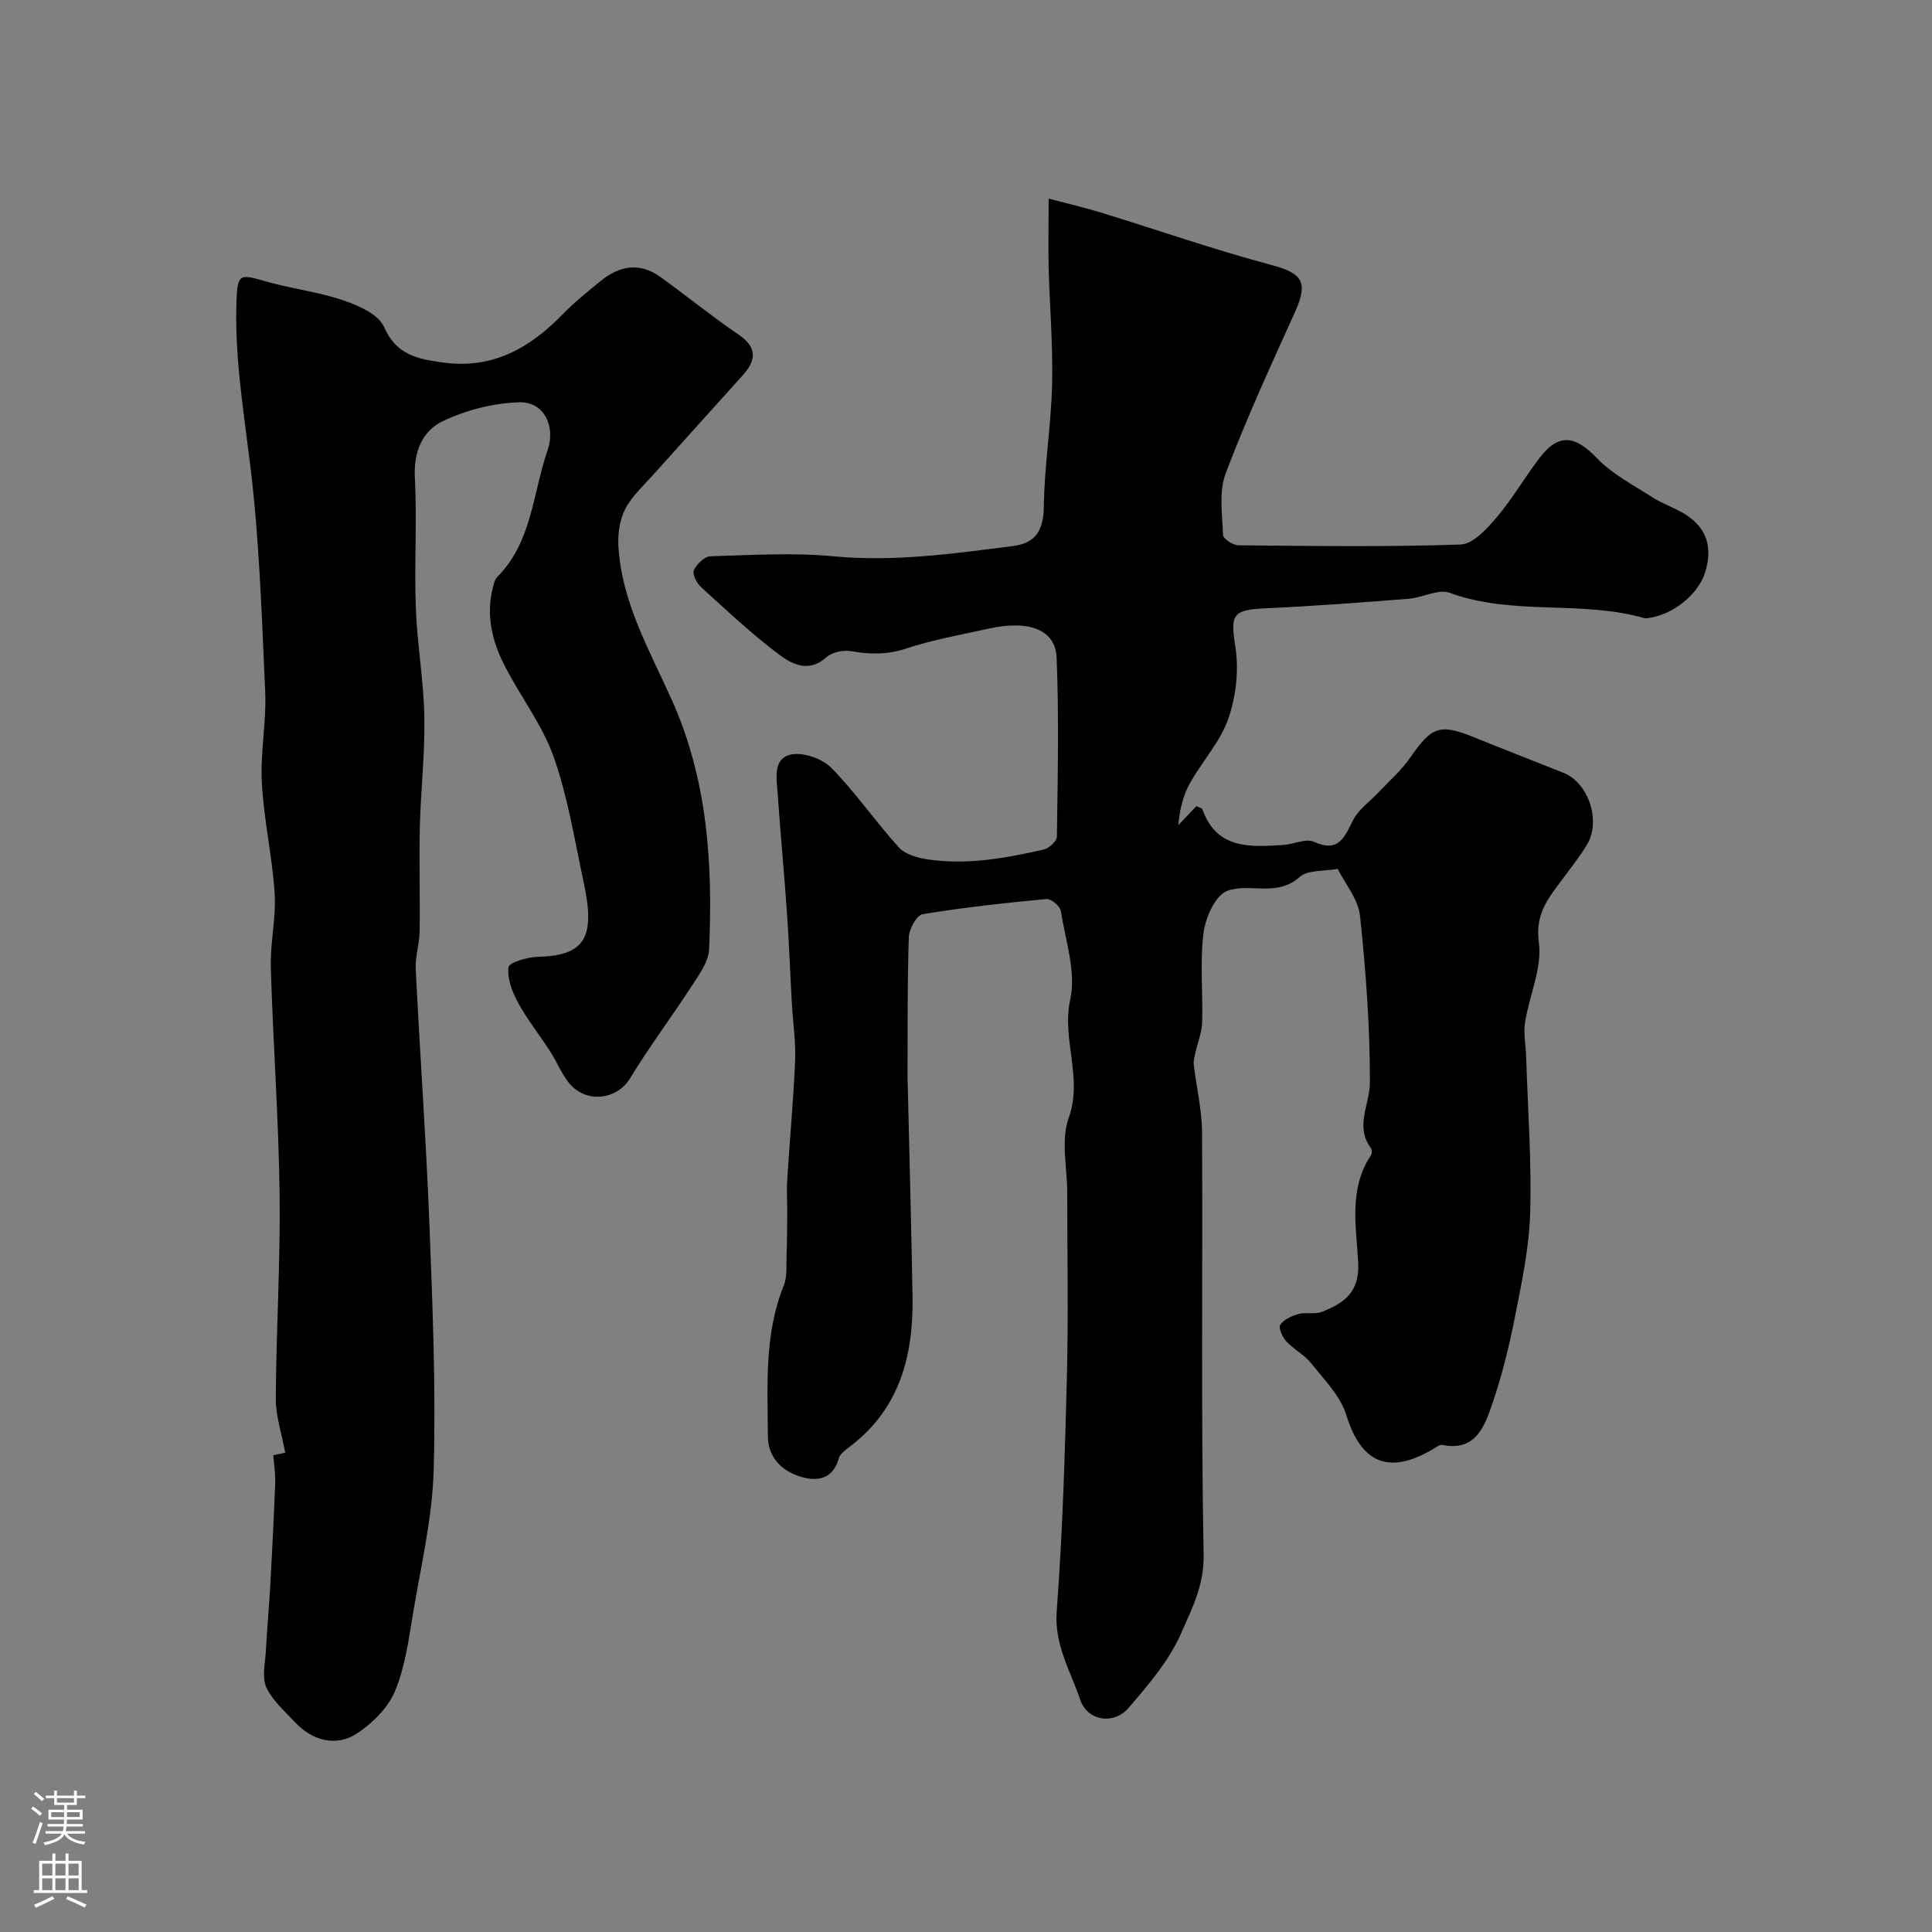 <svg enable-background="new 0 0 400 400" viewBox="0 0 400 400" xmlns="http://www.w3.org/2000/svg"><rect x="0" y="0" width="400" height="400" fill="#808080" stroke="none"/><path d="m217.11 41.12c4.07 1.08 7.47 1.86 10.8 2.88 11.77 3.62 23.42 7.68 35.31 10.86 6.41 1.71 7.7 3.52 4.9 9.73-4.99 11.06-10.08 22.09-14.36 33.43-1.44 3.8-.7 8.5-.54 12.77.03.77 2.08 2.1 3.21 2.11 15.33.14 30.67.36 45.98-.16 2.57-.09 5.44-3.26 7.45-5.62 3.26-3.84 5.81-8.27 8.87-12.29 3.96-5.2 7.37-4.7 11.89.02 3.2 3.34 7.58 5.59 11.55 8.14 2.05 1.32 4.45 2.1 6.54 3.37 4.66 2.84 5.92 6.86 4.32 12.13-1.35 4.46-6.6 8.9-12.04 9.5-.16.02-.34.05-.5 0-13.16-3.79-27.23-.44-40.34-5.25-2.36-.87-5.63 1.01-8.51 1.23-9.85.77-19.71 1.53-29.59 1.97-6.97.31-7.32 1.37-6.28 7.96.76 4.83.14 10.32-1.48 14.95-1.69 4.84-5.51 8.89-8.03 13.49-1.39 2.53-2.03 5.47-2.3 8.5 1.27-1.34 2.55-2.68 3.74-3.94.68.34 1.15.41 1.23.63 2.99 8.4 9.94 7.83 16.79 7.41 2.13-.13 4.63-1.4 6.29-.66 5.23 2.36 6.33-1 8.17-4.54 1.15-2.23 3.49-3.83 5.27-5.74 2.2-2.34 4.68-4.49 6.49-7.11 4.49-6.49 6.15-7.12 13.28-4.23 6.16 2.5 12.36 4.89 18.52 7.36 5.17 2.08 7.79 10 4.81 14.9-1.48 2.43-3.26 4.67-4.95 6.96-2.89 3.92-5.83 7.19-5 13.22.73 5.28-1.98 10.98-2.85 16.55-.36 2.3.15 4.73.22 7.11.34 10.76 1.14 21.54.84 32.29-.2 7.14-1.71 14.28-3.1 21.33-1.22 6.2-2.72 12.39-4.78 18.36-1.59 4.6-3.41 9.8-10.31 8.42-.64-.13-1.48.62-2.19 1.02-9.05 5.23-14.68 2.59-17.68-7.19-1.21-3.96-4.59-7.34-7.28-10.74-1.4-1.76-3.61-2.86-5.15-4.53-.81-.87-1.67-2.83-1.25-3.44.75-1.1 2.37-1.84 3.76-2.22 1.56-.43 3.44.11 4.9-.47 4.55-1.8 7.82-4.05 7.47-10.28-.41-7.37-1.99-15.23 2.65-22.14.23-.34.23-1.13-.01-1.45-3.39-4.55-.22-9.07-.22-13.59.02-11.51-.82-23.05-2.04-34.5-.37-3.48-3.12-6.7-4.63-9.74-2.79.53-6.19.16-7.89 1.69-4.73 4.24-10.38 1.15-14.97 2.86-2.45.91-4.51 5.52-4.91 8.69-.77 6.07-.1 12.31-.29 18.47-.07 2.18-.95 4.33-1.43 6.5-.17.77-.39 1.58-.3 2.34.55 4.68 1.69 9.35 1.71 14.03.16 29.16-.23 58.33.33 87.48.12 6.27-2.48 11.2-4.65 16.18-2.48 5.68-6.79 10.69-10.9 15.48-3.06 3.56-8.53 2.72-10.02-1.73-1.98-5.92-5.38-11.32-4.85-18.27 1.23-16.32 1.71-32.71 2.12-49.08.31-12.52.06-25.06.06-37.6 0-5.19-1.36-10.87.3-15.46 3-8.34-1.49-16.21.32-24.53 1.25-5.72-.98-12.25-1.96-18.37-.16-.99-2-2.52-2.94-2.44-8.58.81-17.16 1.74-25.66 3.14-1.22.2-2.8 3.05-2.86 4.72-.32 9.69-.23 19.39-.27 29.09 0 .67.05 1.33.06 2 .34 14.43.73 28.86.98 43.3.21 12.18-2.58 23.18-12.87 31.05-.92.7-2.12 1.51-2.39 2.49-1.27 4.57-4.78 4.83-8.12 3.75-3.72-1.2-6.55-3.93-6.57-8.33-.05-10.52-.78-21.09 3.3-31.21.76-1.88.48-4.21.57-6.33.11-2.85.12-5.7.14-8.56.02-2.35-.15-4.71 0-7.04.51-8.21 1.29-16.4 1.63-24.62.16-3.89-.45-7.81-.67-11.72-.35-6.27-.58-12.54-1.01-18.8-.57-8.2-1.36-16.39-1.92-24.6-.21-3.07-1.07-7.29 2.58-8.2 2.51-.63 6.57.75 8.48 2.68 5.05 5.11 9.15 11.15 14 16.49 1.32 1.46 3.87 2.18 5.96 2.49 8.14 1.22 16.14-.23 24.05-2.03 1.1-.25 2.72-1.73 2.73-2.67.17-12.36.44-24.74-.06-37.08-.24-5.8-5.78-7.84-14.06-5.99-5.72 1.28-11.54 2.28-17.08 4.12-3.9 1.29-7.47 1.24-11.36.55-1.64-.29-3.99.2-5.18 1.27-3.62 3.25-7.1 1.44-9.75-.55-5.71-4.28-10.93-9.21-16.22-14.02-.88-.8-1.81-2.67-1.45-3.47.58-1.26 2.21-2.85 3.43-2.88 8.51-.25 17.1-.79 25.54.01 12.55 1.19 24.81-.57 37.13-2.13 4.72-.6 6.3-3.34 6.36-8.23.1-8.42 1.51-16.82 1.71-25.24.19-8.12-.51-16.26-.73-24.39-.08-4.14.01-8.29.01-14.07z" fill="#010000"/><path d="m56.58 301.29c.84-.18 2.06-.43 2.47-.52-.72-3.94-1.97-7.61-1.95-11.27.08-14.1.97-28.2.79-42.29-.2-15.63-1.36-31.25-1.82-46.88-.15-5.13 1.12-10.31.79-15.41-.49-7.64-2.24-15.2-2.65-22.84-.34-6.3.98-12.68.69-18.99-.71-15.8-1.21-31.67-3.16-47.34-1.4-11.3-3.23-22.47-2.76-33.89.2-4.97.73-5.16 5.51-3.75 5.41 1.6 11.13 2.24 16.46 4.03 3.2 1.08 7.42 2.92 8.57 5.56 2.54 5.81 6.93 6.61 12.09 7.34 10.31 1.46 18.08-2.95 24.93-10.02 2.4-2.47 5.13-4.63 7.8-6.83 3.91-3.21 8.11-3.94 12.42-.83 5.43 3.93 10.64 8.16 16.18 11.94 3.93 2.68 3.58 5.34.84 8.4-6.11 6.82-12.28 13.59-18.38 20.42-2.08 2.33-4.5 4.52-5.93 7.22-1.16 2.2-1.57 5.08-1.44 7.62.63 11.67 6.46 21.69 11.08 31.99 7.42 16.57 8.48 33.95 7.7 51.6-.12 2.65-2.15 5.36-3.72 7.77-4.12 6.37-8.71 12.45-12.64 18.93-2.76 4.55-9.32 5.3-12.79.79-1.48-1.92-2.4-4.25-3.72-6.3-2.19-3.4-4.73-6.58-6.66-10.11-1.22-2.23-2.28-5-2.01-7.36.11-.98 3.9-2.11 6.04-2.17 9.62-.24 12.03-3.78 9.58-15.2-1.87-8.75-3.28-17.7-6.22-26.09-2.32-6.61-6.8-12.44-10.07-18.75-2.65-5.11-4.04-10.55-2.57-16.36.2-.77.37-1.7.9-2.22 7.25-7.28 7.36-17.38 10.45-26.29 1.7-4.91-.74-10.04-5.82-9.9-5.35.14-10.99 1.59-15.84 3.88-4.24 2-6.1 6.34-5.83 11.67.46 8.97-.13 18 .2 26.98.28 7.55 1.62 15.06 1.77 22.6.14 7.58-.75 15.18-.94 22.78-.17 7.21.07 14.43-.04 21.64-.04 2.6-.93 5.2-.81 7.78.88 17.8 2.17 35.59 2.86 53.4.65 16.77 1.32 33.58.86 50.34-.27 9.87-2.61 19.7-4.25 29.51-.92 5.48-1.64 11.16-3.74 16.22-1.43 3.45-4.63 6.63-7.83 8.76-4.33 2.88-9.25 1.59-12.91-2.3-2.14-2.27-4.65-4.47-5.92-7.2-.94-2.04-.25-4.88-.11-7.36.26-4.76.69-9.52.96-14.28.38-6.92.73-13.84.99-20.76.06-1.81-.24-3.62-.4-5.66z" fill="#010000"/><g fill="#fbfafc"><path d="m6.44 374.46.42-.45c.65.47 1.27.95 1.85 1.44l-.45.49c-.65-.56-1.25-1.06-1.82-1.48m.93 7.33-.63-.26c.55-1.36 1.05-2.8 1.52-4.33.19.1.38.19.59.27-.46 1.29-.95 2.73-1.48 4.32m-.38-10.38.44-.42c.43.34 1.01.82 1.74 1.44l-.49.49c-.53-.51-1.09-1.01-1.69-1.51m2.5.35h1.72v-1.04h.59v1.04h3.52v-1.04h.59v1.04h1.75v.53h-1.75v1.42h-2.03v.97h3.22v2.03h-3.24c0 .35-.01.66-.03.93h3.32v.53h-3.37c-.03.27-.08.58-.15.94h3.96v.53h-3.71c.67.92 1.93 1.48 3.79 1.68-.13.24-.23.44-.29.59-2.13-.38-3.48-1.08-4.04-2.12-.43.97-1.77 1.72-4.03 2.23-.09-.19-.2-.37-.33-.55 2.1-.42 3.37-1.03 3.81-1.83h-3.36v-.53h3.58c.08-.29.13-.61.16-.94h-3.33v-.53h3.39c.02-.27.04-.58.04-.93h-3.23v-2.03h3.25v-.97h-2.07v-1.42h-1.73zm1.12 3.44v1h2.65c.01-.3.02-.44.01-.4v-.25-.35zm1.19-2h3.52v-.91h-3.52zm4.71 2h-2.63v.59c0 .15-.01.28-.01.4h2.64z"/><path d="m13.56 383.74h.63v1.52h2.72v6.07h1.13v.6h-11.06v-.6h1.13v-6.07h2.73v-1.52h.63v1.52h2.1v-1.52zm-2.69 8.83.38.56c-1.24.63-2.53 1.25-3.85 1.85-.1-.21-.21-.42-.34-.63 1.36-.55 2.63-1.15 3.81-1.78m-2.13-4.27h2.1v-2.45h-2.1zm0 3.04h2.1v-2.46h-2.1zm2.72-3.04h2.1v-2.45h-2.1zm0 3.04h2.1v-2.46h-2.1zm6.07 3.6c-1.41-.71-2.7-1.3-3.86-1.78l.35-.56c1.45.62 2.75 1.19 3.88 1.72zm-1.25-9.09h-2.1v2.45h2.1zm-2.09 5.49h2.1v-2.45h-2.1z"/></g></svg>